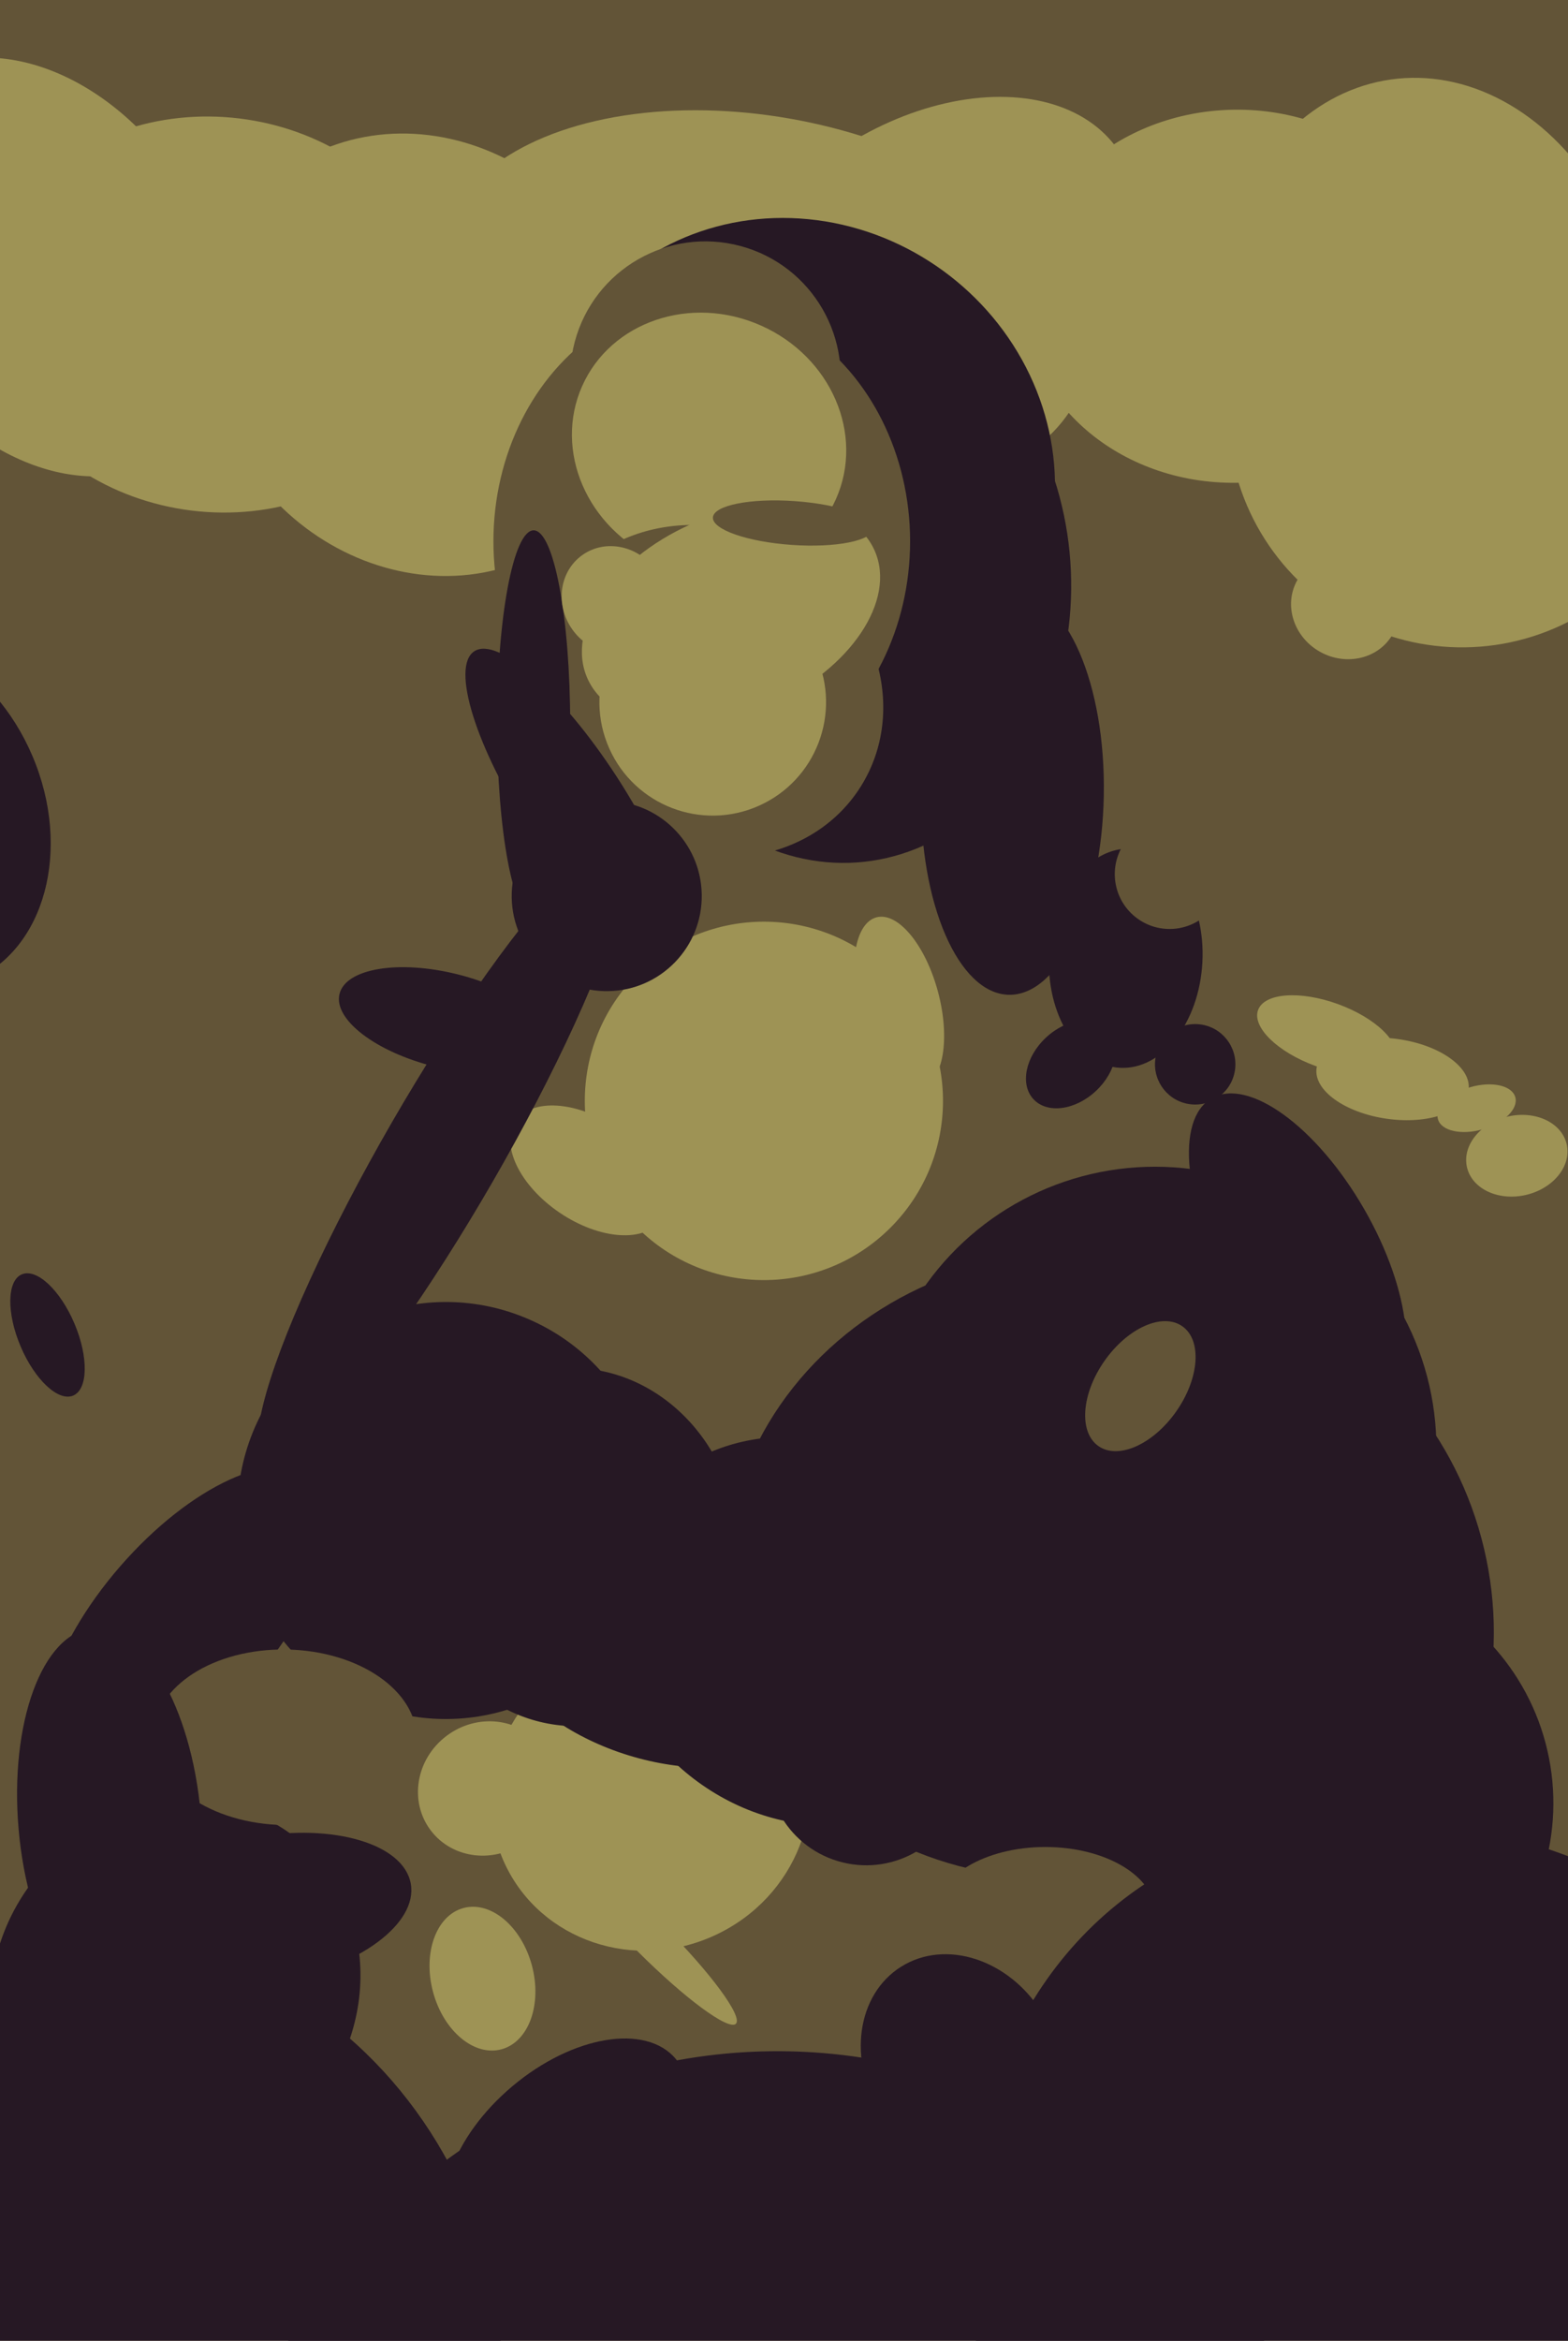 <svg xmlns="http://www.w3.org/2000/svg" width="429px" height="640px">
  <rect width="429" height="640" fill="rgb(98,84,55)"/>
  <ellipse cx="400" cy="113" rx="64" ry="64" transform="rotate(3,400,113)" fill="rgb(158,147,85)"/>
  <ellipse cx="73" cy="522" rx="20" ry="40" transform="rotate(80,73,522)" fill="rgb(38,24,36)"/>
  <ellipse cx="329" cy="441" rx="79" ry="89" transform="rotate(165,329,441)" fill="rgb(38,24,36)"/>
  <ellipse cx="178" cy="530" rx="33" ry="5" transform="rotate(45,178,530)" fill="rgb(158,147,85)"/>
  <ellipse cx="338" cy="81" rx="51" ry="58" transform="rotate(88,338,81)" fill="rgb(158,147,85)"/>
  <ellipse cx="316" cy="396" rx="77" ry="77" transform="rotate(32,316,396)" fill="rgb(38,24,36)"/>
  <ellipse cx="48" cy="544" rx="53" ry="49" transform="rotate(129,48,544)" fill="rgb(38,24,36)"/>
  <ellipse cx="178" cy="491" rx="42" ry="44" transform="rotate(65,178,491)" fill="rgb(158,147,85)"/>
  <ellipse cx="51" cy="444" rx="53" ry="24" transform="rotate(131,51,444)" fill="rgb(38,24,36)"/>
  <ellipse cx="132" cy="541" rx="20" ry="14" transform="rotate(75,132,541)" fill="rgb(158,147,85)"/>
  <ellipse cx="253" cy="77" rx="64" ry="43" transform="rotate(146,253,77)" fill="rgb(158,147,85)"/>
  <ellipse cx="212" cy="712" rx="152" ry="151" transform="rotate(156,212,712)" fill="rgb(38,24,36)"/>
  <ellipse cx="229" cy="158" rx="64" ry="78" transform="rotate(176,229,158)" fill="rgb(38,24,36)"/>
  <ellipse cx="291" cy="428" rx="85" ry="93" transform="rotate(77,291,428)" fill="rgb(38,24,36)"/>
  <ellipse cx="308" cy="262" rx="30" ry="21" transform="rotate(93,308,262)" fill="rgb(38,24,36)"/>
  <ellipse cx="209" cy="84" rx="90" ry="52" transform="rotate(11,209,84)" fill="rgb(158,147,85)"/>
  <ellipse cx="218" cy="129" rx="72" ry="68" transform="rotate(36,218,129)" fill="rgb(38,24,36)"/>
  <ellipse cx="185" cy="440" rx="57" ry="42" transform="rotate(16,185,440)" fill="rgb(38,24,36)"/>
  <ellipse cx="381" cy="295" rx="11" ry="21" transform="rotate(98,381,295)" fill="rgb(158,147,85)"/>
  <ellipse cx="293" cy="291" rx="14" ry="10" transform="rotate(137,293,291)" fill="rgb(38,24,36)"/>
  <ellipse cx="116" cy="97" rx="57" ry="63" transform="rotate(139,116,97)" fill="rgb(158,147,85)"/>
  <ellipse cx="59" cy="86" rx="54" ry="63" transform="rotate(97,59,86)" fill="rgb(158,147,85)"/>
  <ellipse cx="355" cy="341" rx="21" ry="47" transform="rotate(150,355,341)" fill="rgb(38,24,36)"/>
  <ellipse cx="157" cy="423" rx="49" ry="45" transform="rotate(85,157,423)" fill="rgb(38,24,36)"/>
  <ellipse cx="161" cy="320" rx="14" ry="24" transform="rotate(124,161,320)" fill="rgb(158,147,85)"/>
  <ellipse cx="11" cy="73" rx="45" ry="62" transform="rotate(146,11,73)" fill="rgb(158,147,85)"/>
  <ellipse cx="361" cy="493" rx="64" ry="64" transform="rotate(109,361,493)" fill="rgb(38,24,36)"/>
  <ellipse cx="286" cy="523" rx="18" ry="30" transform="rotate(90,286,523)" fill="rgb(98,84,55)"/>
  <ellipse cx="155" cy="588" rx="23" ry="39" transform="rotate(50,155,588)" fill="rgb(38,24,36)"/>
  <ellipse cx="209" cy="301" rx="49" ry="49" transform="rotate(45,209,301)" fill="rgb(158,147,85)"/>
  <ellipse cx="122" cy="279" rx="13" ry="30" transform="rotate(104,122,279)" fill="rgb(38,24,36)"/>
  <ellipse cx="327" cy="291" rx="11" ry="11" transform="rotate(12,327,291)" fill="rgb(38,24,36)"/>
  <ellipse cx="320" cy="239" rx="15" ry="15" transform="rotate(36,320,239)" fill="rgb(98,84,55)"/>
  <ellipse cx="122" cy="413" rx="57" ry="57" transform="rotate(115,122,413)" fill="rgb(38,24,36)"/>
  <ellipse cx="368" cy="166" rx="15" ry="14" transform="rotate(29,368,166)" fill="rgb(158,147,85)"/>
  <ellipse cx="193" cy="103" rx="37" ry="37" transform="rotate(15,193,103)" fill="rgb(98,84,55)"/>
  <ellipse cx="-27" cy="222" rx="50" ry="39" transform="rotate(67,-27,222)" fill="rgb(38,24,36)"/>
  <ellipse cx="192" cy="148" rx="57" ry="66" transform="rotate(0,192,148)" fill="rgb(98,84,55)"/>
  <ellipse cx="404" cy="303" rx="11" ry="6" transform="rotate(164,404,303)" fill="rgb(158,147,85)"/>
  <ellipse cx="194" cy="121" rx="38" ry="35" transform="rotate(24,194,121)" fill="rgb(158,147,85)"/>
  <ellipse cx="363" cy="283" rx="20" ry="9" transform="rotate(20,363,283)" fill="rgb(158,147,85)"/>
  <ellipse cx="194" cy="189" rx="49" ry="44" transform="rotate(32,194,189)" fill="rgb(98,84,55)"/>
  <ellipse cx="13" cy="365" rx="8" ry="18" transform="rotate(157,13,365)" fill="rgb(38,24,36)"/>
  <ellipse cx="246" cy="274" rx="11" ry="24" transform="rotate(165,246,274)" fill="rgb(158,147,85)"/>
  <ellipse cx="263" cy="564" rx="26" ry="31" transform="rotate(148,263,564)" fill="rgb(38,24,36)"/>
  <ellipse cx="146" cy="198" rx="10" ry="53" transform="rotate(0,146,198)" fill="rgb(38,24,36)"/>
  <ellipse cx="391" cy="96" rx="59" ry="75" transform="rotate(172,391,96)" fill="rgb(158,147,85)"/>
  <ellipse cx="200" cy="168" rx="27" ry="43" transform="rotate(66,200,168)" fill="rgb(158,147,85)"/>
  <ellipse cx="221" cy="446" rx="57" ry="51" transform="rotate(36,221,446)" fill="rgb(38,24,36)"/>
  <ellipse cx="133" cy="489" rx="19" ry="18" transform="rotate(143,133,489)" fill="rgb(158,147,85)"/>
  <ellipse cx="78" cy="475" rx="36" ry="24" transform="rotate(1,78,475)" fill="rgb(98,84,55)"/>
  <ellipse cx="168" cy="164" rx="15" ry="14" transform="rotate(55,168,164)" fill="rgb(158,147,85)"/>
  <ellipse cx="121" cy="315" rx="97" ry="16" transform="rotate(120,121,315)" fill="rgb(38,24,36)"/>
  <ellipse cx="415" cy="316" rx="11" ry="14" transform="rotate(77,415,316)" fill="rgb(158,147,85)"/>
  <ellipse cx="312" cy="379" rx="12" ry="20" transform="rotate(35,312,379)" fill="rgb(98,84,55)"/>
  <ellipse cx="30" cy="498" rx="25" ry="53" transform="rotate(175,30,498)" fill="rgb(38,24,36)"/>
  <ellipse cx="237" cy="483" rx="27" ry="27" transform="rotate(14,237,483)" fill="rgb(38,24,36)"/>
  <ellipse cx="157" cy="220" rx="50" ry="14" transform="rotate(57,157,220)" fill="rgb(38,24,36)"/>
  <ellipse cx="40" cy="636" rx="108" ry="94" transform="rotate(62,40,636)" fill="rgb(38,24,36)"/>
  <ellipse cx="277" cy="217" rx="55" ry="25" transform="rotate(91,277,217)" fill="rgb(38,24,36)"/>
  <ellipse cx="195" cy="192" rx="31" ry="31" transform="rotate(156,195,192)" fill="rgb(158,147,85)"/>
  <ellipse cx="166" cy="245" rx="26" ry="26" transform="rotate(179,166,245)" fill="rgb(38,24,36)"/>
  <ellipse cx="217" cy="143" rx="22" ry="6" transform="rotate(4,217,143)" fill="rgb(98,84,55)"/>
  <ellipse cx="415" cy="656" rx="132" ry="174" transform="rotate(141,415,656)" fill="rgb(38,24,36)"/>
</svg>